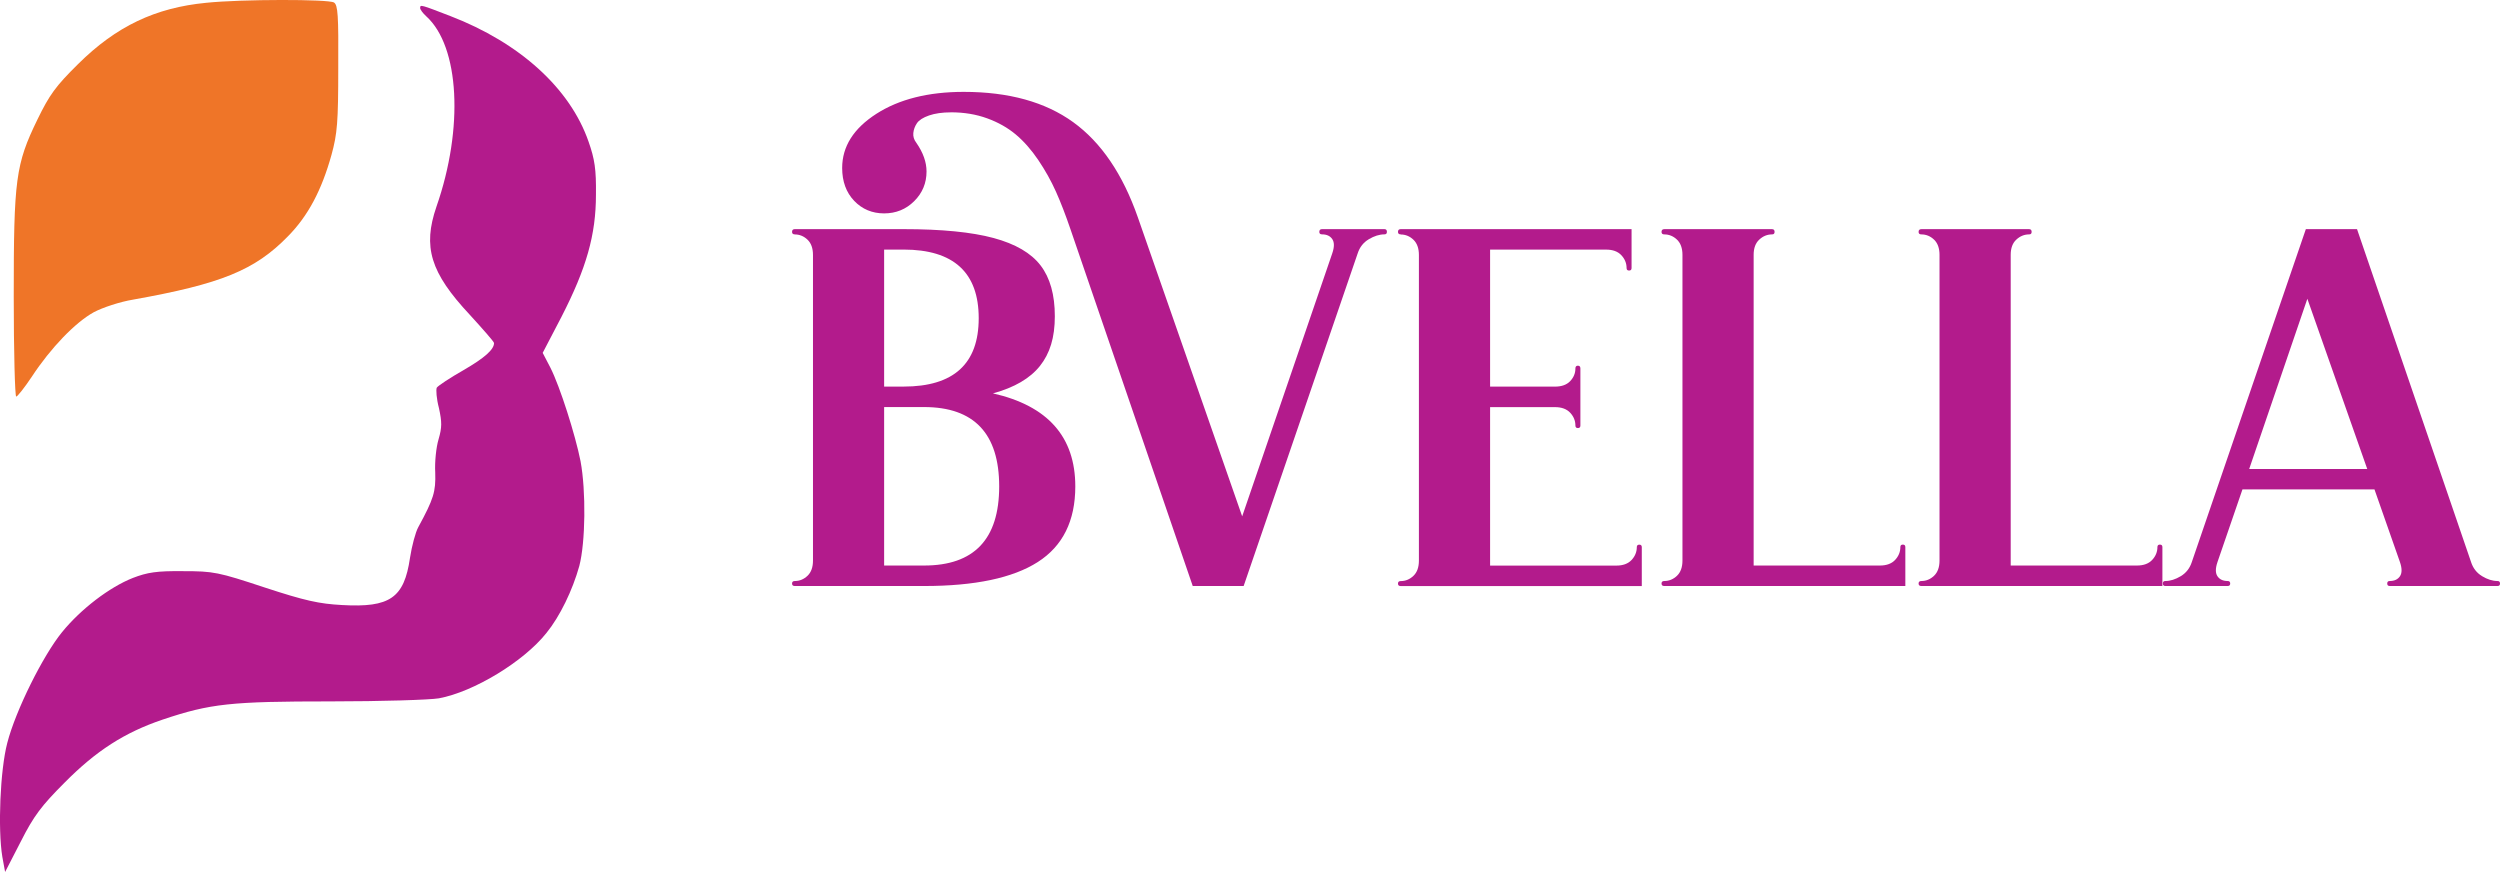 <?xml version="1.0" encoding="UTF-8"?> <svg xmlns="http://www.w3.org/2000/svg" id="Layer_2" data-name="Layer 2" viewBox="0 0 811.98 283.21"><defs><style> .cls-1 { fill: #ef7528; } .cls-2 { fill: #b31b8c; } </style></defs><g id="Layer_1-2" data-name="Layer 1"><g><path class="cls-1" d="m66.96.91c-16.5,1.6-29.2,7.6-41.6,19.9-7.3,7.2-9.3,10-13.2,18-7.1,14.6-7.7,19.4-7.7,57.5,0,17.9.4,32.5.8,32.5s2.7-2.9,5.1-6.5c6.1-9.3,14.1-17.6,20.1-20.9,2.8-1.5,8.5-3.4,12.8-4.1,28.5-5.1,39.5-9.5,50.3-20.6,6.5-6.6,10.9-14.9,14.1-26.4,1.9-6.9,2.2-10.7,2.2-28.3.1-17-.1-20.4-1.4-21.2-1.8-1.1-29.9-1.1-41.5.1Z"></path><path class="cls-2" d="m136.46,2.61c0,.5.9,1.7,2,2.7,10.8,9.8,12.2,36.3,3.3,61.8-4.5,13.1-2,21.4,10.8,35.1,4.3,4.7,7.9,8.8,7.9,9.2,0,2.1-3,4.8-9.9,8.8-4.4,2.5-8.3,5.1-8.7,5.7-.3.6-.1,3.6.7,6.6,1,4.6,1,6.3-.1,10.1-.8,2.6-1.3,7.5-1.1,10.9.2,6.2-.5,8.5-5.5,17.7-.9,1.6-2.1,6.1-2.7,10-1.9,13-6.5,16.2-22.1,15.3-7.4-.4-12-1.4-25.1-5.7-15.1-5-16.6-5.3-26.5-5.3-8.6-.1-11.6.4-16.3,2.2-7.6,3-16.9,10.1-23,17.6-6.2,7.6-15.1,25.5-17.8,36-2.3,8.8-3.1,27.9-1.6,37l.9,4.9,5.1-9.9c4.2-8.3,6.7-11.6,14.2-19.1,10.3-10.4,19.5-16.3,31.9-20.5,15.5-5.2,22.1-5.9,54.6-5.9,16.3,0,32.2-.5,35.1-1,11.3-2.1,27.5-11.9,34.9-21.2,4.4-5.4,8.5-13.9,10.7-21.8,2-7.7,2.2-24.3.4-34-1.7-8.6-6.7-24.3-9.8-30.4l-2.5-4.8,6.1-11.7c8.1-15.8,11.2-26.6,11.2-39.7.1-8.2-.4-11.5-2.4-17.2-6-17.3-22.3-32.1-44.9-40.8-9.6-3.7-9.8-3.8-9.8-2.6Z"></path></g><g><path class="cls-2" d="m258.14,76.12c-.6,0-.89-.27-.89-.81,0-.59.3-.89.89-.89h35.34c12.37,0,22.11.96,29.22,2.88,7.1,1.92,12.2,4.89,15.28,8.92,3.08,4.03,4.62,9.52,4.62,16.49s-1.61,12.08-4.82,16.13c-3.22,4.05-8.31,7.03-15.28,8.92,17.83,4.05,26.75,14.13,26.75,30.23,0,11.19-4.07,19.37-12.2,24.56s-20.44,7.78-36.92,7.78h-41.99c-.6,0-.89-.27-.89-.81s.3-.81.89-.81c1.57,0,2.94-.57,4.13-1.7,1.19-1.13,1.78-2.78,1.78-4.94v-99.29c0-2.16-.6-3.81-1.78-4.94-1.19-1.13-2.57-1.7-4.13-1.7Zm29.02,49.44h6.32c16.26,0,24.4-7.4,24.4-22.21s-8.13-22.29-24.4-22.29h-6.32v44.5Zm0,58.12h12.97c16.26,0,24.4-8.56,24.4-25.69s-8.13-25.78-24.4-25.78h-12.97v51.47Z"></path><path class="cls-2" d="m308.88,36.49c-2.81,0-5.19.34-7.13,1.01-1.95.68-3.25,1.51-3.93,2.51-.68,1-1.07,2.07-1.18,3.2-.11,1.13.22,2.19.97,3.16,2.22,3.19,3.32,6.3,3.32,9.32,0,3.78-1.34,7-4.01,9.65-2.67,2.65-5.93,3.97-9.77,3.97s-7.13-1.36-9.73-4.09c-2.59-2.73-3.89-6.28-3.89-10.66,0-6.97,3.7-12.83,11.1-17.59,7.4-4.75,16.86-7.13,28.37-7.13,14.64,0,26.5,3.28,35.58,9.85s16.08,16.87,20.99,30.92l33.88,97.1,29.26-85.43c.7-2.05.7-3.59,0-4.62-.7-1.03-1.81-1.54-3.32-1.54-.6,0-.89-.27-.89-.81,0-.59.3-.89.89-.89h20.26c.54,0,.81.3.81.89,0,.54-.27.81-.81.81-1.62,0-3.31.53-5.07,1.58s-2.96,2.58-3.61,4.58l-37.04,108.05h-16.54l-39.72-115.91c-1.57-4.59-3.13-8.65-4.7-12.16-1.57-3.51-3.49-6.94-5.75-10.29-2.27-3.35-4.71-6.12-7.33-8.31s-5.71-3.93-9.28-5.23-7.48-1.95-11.75-1.95Z"></path><path class="cls-2" d="m454.94,76.12c-.6,0-.89-.27-.89-.81,0-.59.3-.89.89-.89h74.98v12.64c0,.54-.27.81-.81.81s-.81-.27-.81-.81c0-1.57-.57-2.96-1.7-4.17s-2.78-1.82-4.94-1.82h-37.69v44.5h21.07c2.16,0,3.81-.59,4.94-1.78,1.13-1.19,1.7-2.57,1.7-4.13,0-.59.27-.89.81-.89s.81.3.81.89v18.56c0,.54-.27.81-.81.81s-.81-.27-.81-.81c0-1.57-.57-2.96-1.7-4.17s-2.78-1.82-4.94-1.82h-21.07v51.47h41.01c2.16,0,3.81-.61,4.94-1.82s1.7-2.61,1.7-4.17c0-.54.27-.81.81-.81s.81.27.81.81v12.64h-78.3c-.6,0-.89-.27-.89-.81s.3-.81.89-.81c1.57,0,2.94-.57,4.13-1.7,1.19-1.13,1.78-2.78,1.78-4.94v-99.29c0-2.16-.6-3.81-1.78-4.94-1.19-1.13-2.57-1.7-4.13-1.7Z"></path><path class="cls-2" d="m546.45,82.77c0-2.16-.6-3.81-1.78-4.94-1.19-1.13-2.57-1.7-4.13-1.7-.6,0-.89-.27-.89-.81,0-.59.3-.89.89-.89h35.02c.54,0,.81.3.81.89,0,.54-.27.81-.81.81-1.57,0-2.96.57-4.17,1.7-1.22,1.13-1.82,2.78-1.82,4.94v100.91h41.01c2.16,0,3.81-.61,4.94-1.82s1.7-2.61,1.7-4.17c0-.54.27-.81.81-.81s.81.27.81.81v12.64h-78.3c-.6,0-.89-.27-.89-.81s.3-.81.89-.81c1.57,0,2.94-.57,4.13-1.7,1.19-1.13,1.78-2.78,1.78-4.94v-99.29Z"></path><path class="cls-2" d="m629.94,82.77c0-2.16-.6-3.81-1.78-4.94-1.19-1.13-2.57-1.7-4.13-1.7-.6,0-.89-.27-.89-.81,0-.59.3-.89.89-.89h35.02c.54,0,.81.3.81.89,0,.54-.27.81-.81.81-1.57,0-2.96.57-4.17,1.7-1.22,1.13-1.82,2.78-1.82,4.94v100.91h41.01c2.16,0,3.81-.61,4.94-1.82s1.7-2.61,1.7-4.17c0-.54.27-.81.81-.81s.81.27.81.81v12.64h-78.3c-.6,0-.89-.27-.89-.81s.3-.81.89-.81c1.57,0,2.94-.57,4.13-1.7,1.19-1.13,1.78-2.78,1.78-4.94v-99.29Z"></path><path class="cls-2" d="m802.58,182.55c.65,2,1.84,3.53,3.57,4.58,1.73,1.05,3.4,1.58,5.03,1.58.54,0,.81.27.81.81s-.27.81-.81.81h-35.02c-.54,0-.81-.27-.81-.81s.27-.81.81-.81c1.51,0,2.62-.51,3.32-1.54.7-1.03.7-2.57,0-4.62l-8.27-23.59h-42.88l-8.11,23.59c-.7,2.05-.7,3.59,0,4.62.7,1.03,1.81,1.54,3.32,1.54.54,0,.81.27.81.81s-.27.81-.81.81h-20.26c-.54,0-.81-.27-.81-.81s.27-.81.81-.81c1.62,0,3.29-.53,5.03-1.58,1.73-1.05,2.92-2.58,3.57-4.58l37.04-108.13h16.62l37.04,108.13Zm-72.06-30.23h38.34l-19.45-55.28-18.89,55.28Z"></path></g></g></svg> 